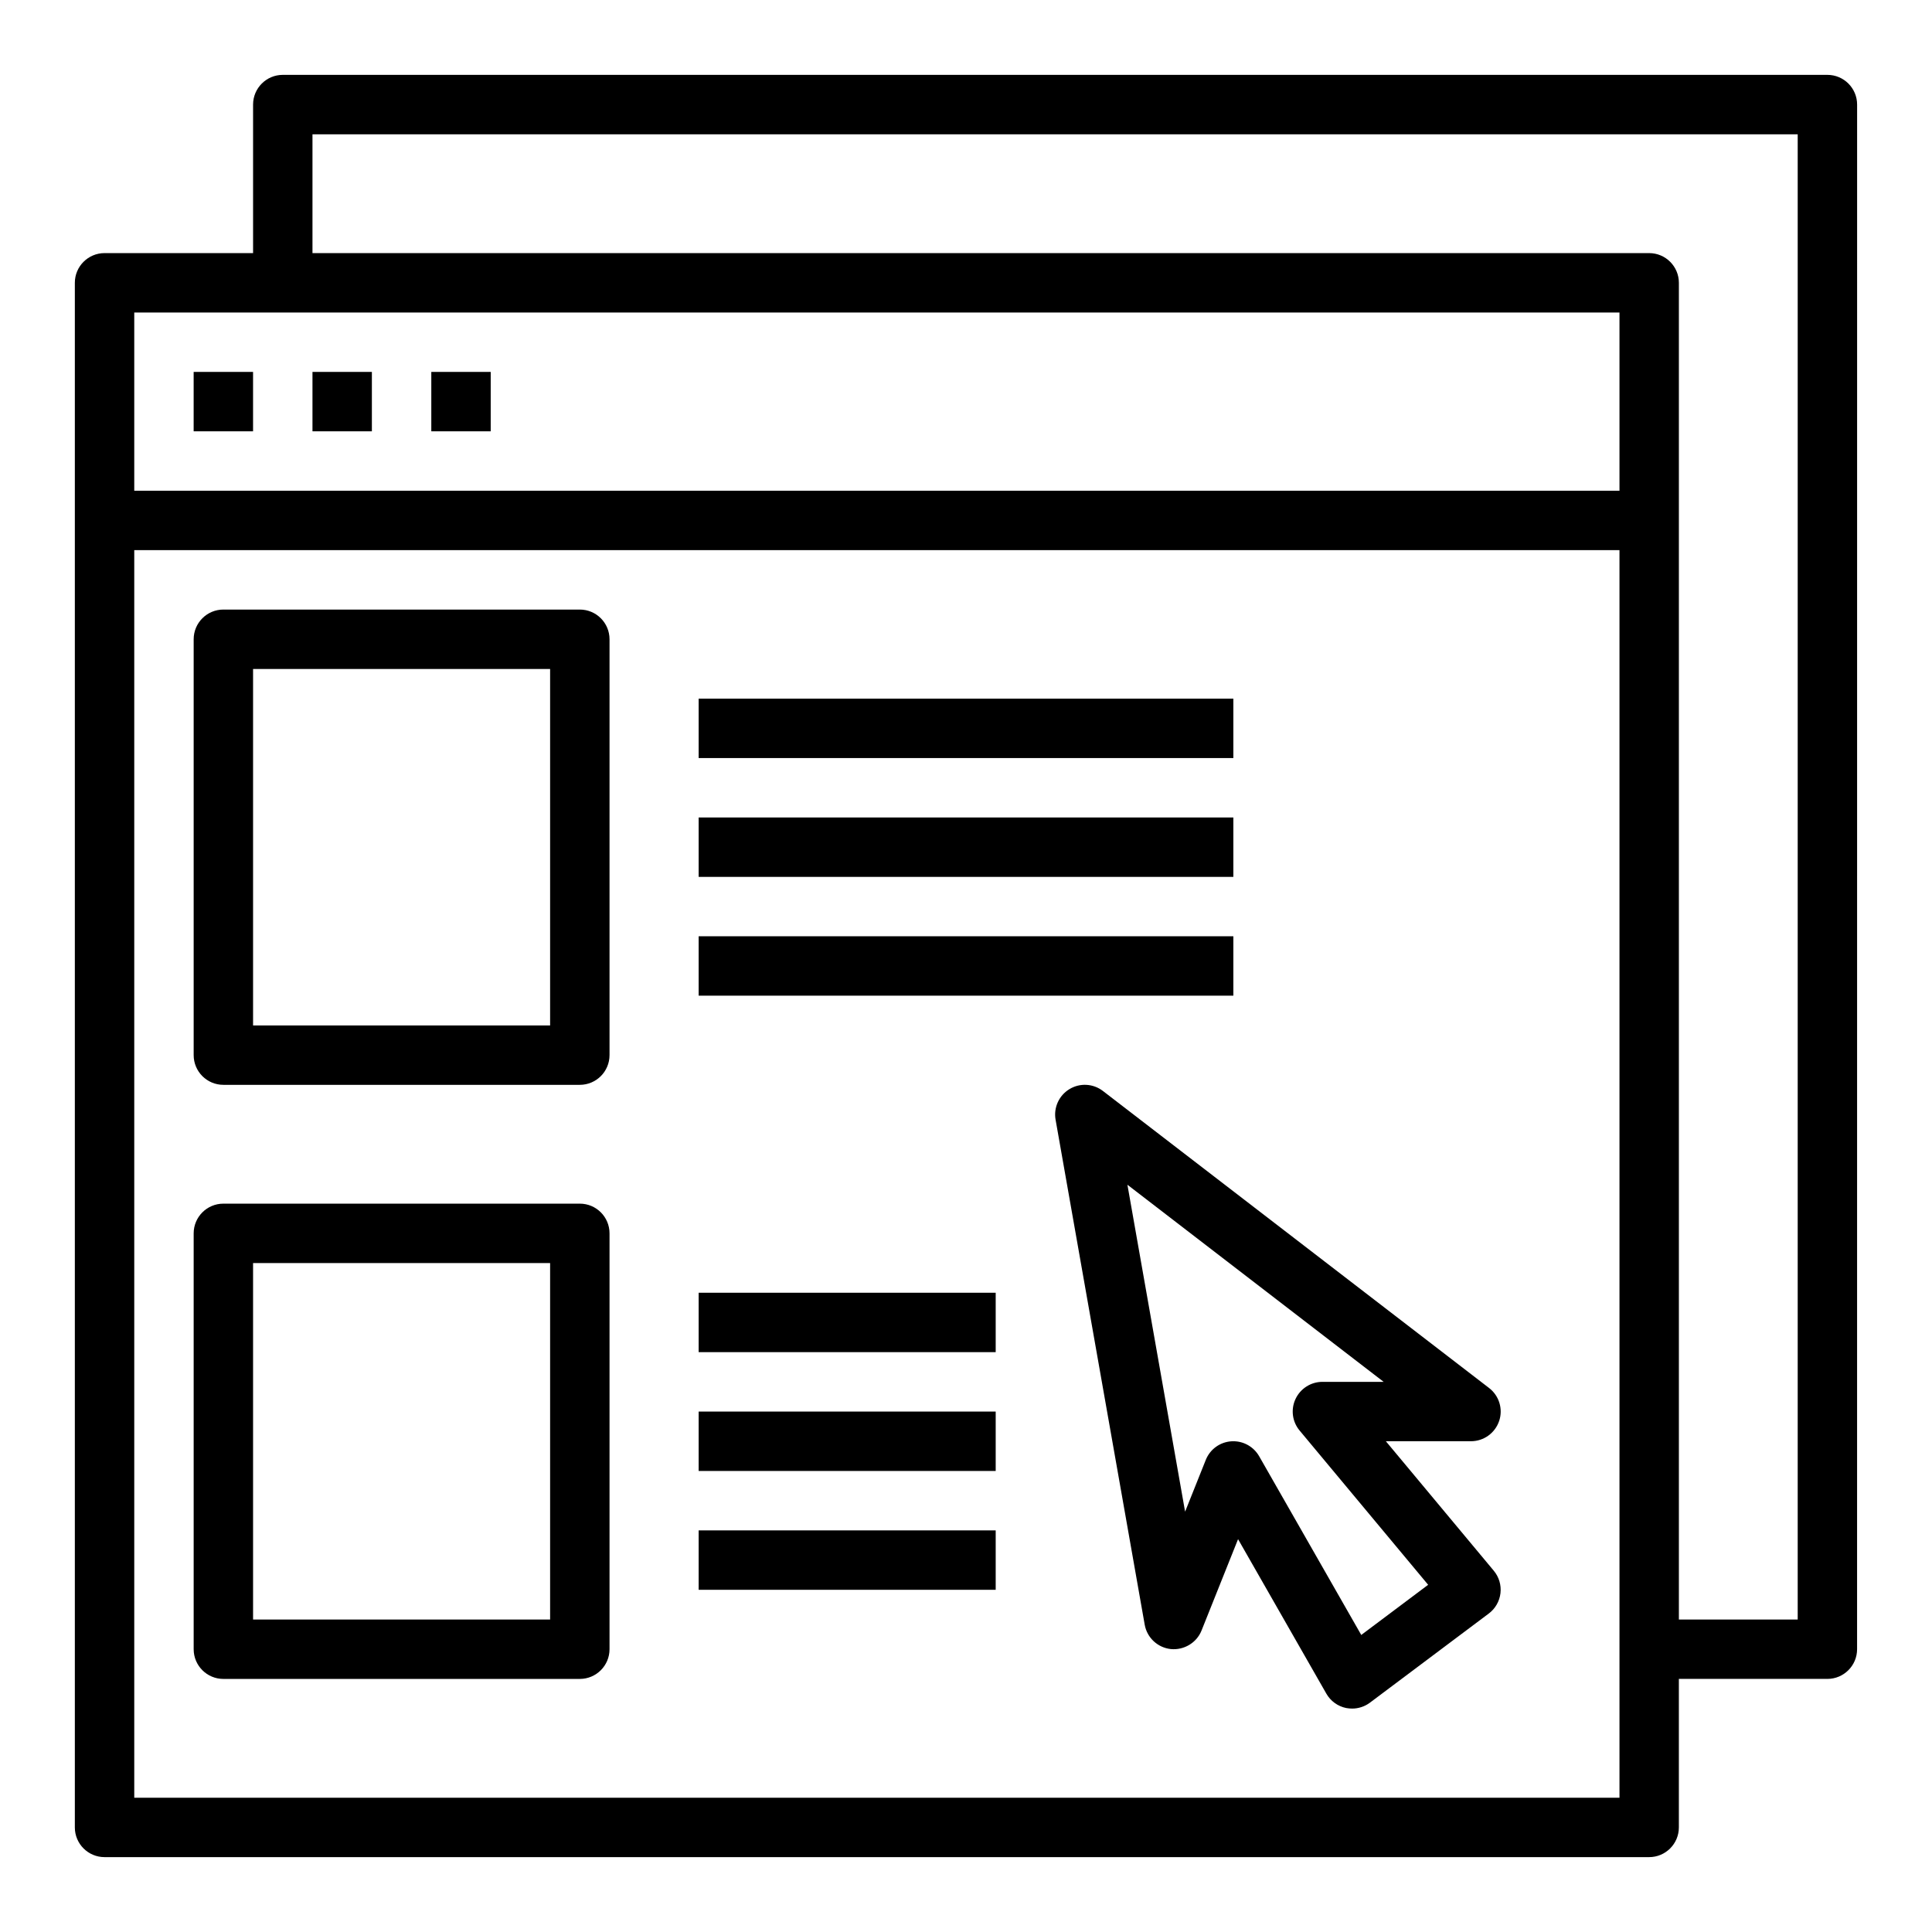 <?xml version="1.0" encoding="UTF-8"?>
<!-- Uploaded to: SVG Find, www.svgrepo.com, Generator: SVG Find Mixer Tools -->
<svg fill="#000000" width="800px" height="800px" version="1.1" viewBox="144 144 512 512" xmlns="http://www.w3.org/2000/svg">
 <g>
  <path d="m628.29 163.84h-409.35c-4.344 0-7.871 3.527-7.871 7.875v39.359h-39.359c-4.348 0-7.875 3.527-7.875 7.871v409.34c0 4.344 3.527 7.871 7.871 7.871h409.34c4.344 0 7.871-3.527 7.871-7.871v-39.359h39.359c4.344 0 7.871-3.527 7.871-7.871l0.008-409.34c0-4.348-3.527-7.875-7.871-7.875zm-409.35 62.977h354.24v47.23l-393.6 0.004v-47.23zm354.24 393.6h-393.6v-330.62h393.6zm47.23-47.23h-31.488v-354.24c0-4.344-3.527-7.871-7.871-7.871h-354.24v-31.488h393.6z"/>
  <path d="m195.32 242.56h15.742v15.742h-15.742z"/>
  <path d="m226.81 242.56h15.742v15.742h-15.742z"/>
  <path d="m258.3 242.56h15.742v15.742h-15.742z"/>
  <path d="m329.15 329.15h141.7v15.742h-141.7z"/>
  <path d="m329.15 360.64h141.7v15.742h-141.7z"/>
  <path d="m329.15 392.12h141.7v15.742h-141.7z"/>
  <path d="m297.66 305.54h-94.465c-4.344 0-7.871 3.527-7.871 7.871v110.21c0 4.344 3.527 7.871 7.871 7.871h94.465c4.344 0 7.871-3.527 7.871-7.871v-110.21c0-4.344-3.527-7.871-7.871-7.871zm-7.875 110.21h-78.719v-94.465h78.719z"/>
  <path d="m329.15 486.59h78.719v15.742h-78.719z"/>
  <path d="m329.15 518.08h78.719v15.742h-78.719z"/>
  <path d="m329.15 549.57h78.719v15.742h-78.719z"/>
  <path d="m297.66 462.98h-94.465c-4.344 0-7.871 3.527-7.871 7.871v110.21c0 4.344 3.527 7.871 7.871 7.871h94.465c4.344 0 7.871-3.527 7.871-7.871v-110.21c0-4.348-3.527-7.871-7.871-7.871zm-7.875 110.21h-78.719v-94.465h78.719z"/>
  <path d="m541.28 520.61c1.086-3.188 0.016-6.723-2.652-8.77l-102.34-78.719c-2.582-1.984-6.102-2.18-8.879-0.488-2.777 1.684-4.234 4.902-3.668 8.102l23.617 133.82c0.613 3.465 3.449 6.102 6.941 6.465 3.441 0.332 6.809-1.637 8.117-4.902l9.684-24.223 23.402 40.949c1.117 1.961 3.031 3.344 5.242 3.801 0.527 0.09 1.062 0.148 1.59 0.148 1.684 0 3.344-0.543 4.723-1.574l31.488-23.617c1.723-1.289 2.844-3.242 3.094-5.383 0.25-2.141-0.387-4.297-1.77-5.953l-28.602-34.324h22.555c3.367 0 6.367-2.141 7.453-5.336zm-18.805 43.375-17.727 13.297-27.062-47.367c-1.414-2.465-4.027-3.969-6.836-3.969-0.18 0-0.363 0.008-0.543 0.016-3.016 0.203-5.644 2.125-6.762 4.93l-5.481 13.715-15.289-86.641 67.906 52.238h-16.219c-3.055 0-5.832 1.77-7.133 4.535-1.301 2.769-0.875 6.039 1.086 8.375z"/>
 </g>
</svg>